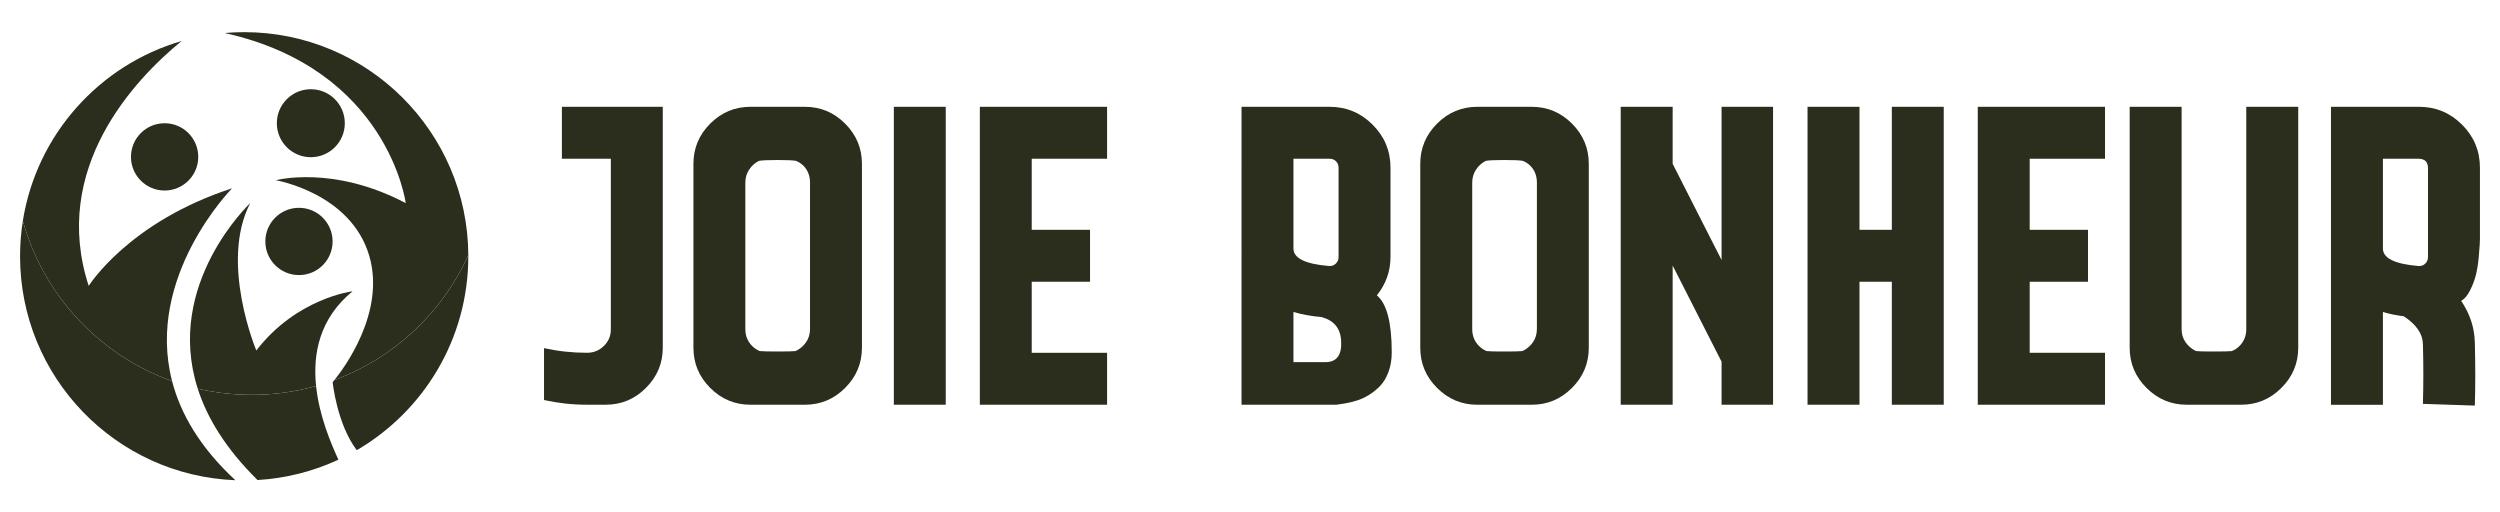 <?xml version="1.0" encoding="utf-8"?>
<!-- Generator: Adobe Illustrator 16.0.0, SVG Export Plug-In . SVG Version: 6.00 Build 0)  -->
<!DOCTYPE svg PUBLIC "-//W3C//DTD SVG 1.1//EN" "http://www.w3.org/Graphics/SVG/1.1/DTD/svg11.dtd">
<svg version="1.1" id="Calque_1" xmlns="http://www.w3.org/2000/svg" xmlns:xlink="http://www.w3.org/1999/xlink" x="0px" y="0px"
	 width="161px" height="32.996px" viewBox="0 0 161 32.996" enable-background="new 0 0 161 32.996" xml:space="preserve">
<g>
	<g>
		<path fill="#2B2E1D" d="M1.471,14.225c-0.117,0.742-0.179,1.503-0.179,2.279c0,7.781,6.157,14.123,13.865,14.422
			c-2.305-2.137-3.538-4.311-4.075-6.383C6.423,22.881,2.804,19.029,1.471,14.225z"/>
		<path fill="#2B2E1D" d="M21.534,24.475c-0.072,0.092-0.111,0.137-0.111,0.137s0.272,2.695,1.553,4.379
			c4.296-2.502,7.183-7.154,7.183-12.486c0-0.021,0-0.045,0-0.068C28.48,20.141,25.369,23.055,21.534,24.475z"/>
		<path fill="#2B2E1D" d="M12.734,25.029c0.598,1.867,1.789,3.855,3.852,5.885c1.851-0.109,3.609-0.568,5.208-1.311
			c-0.488-1.059-1.239-2.824-1.438-4.746c-1.316,0.371-2.704,0.57-4.139,0.57C15.02,25.428,13.852,25.289,12.734,25.029z"/>
		<path fill="#2B2E1D" d="M14.946,12.127c-6.676,2.167-9.233,6.285-9.233,6.285C3.253,10.879,8.624,5.151,11.696,2.641
			C6.395,4.18,2.352,8.676,1.471,14.225c1.333,4.805,4.952,8.656,9.612,10.318C9.339,17.807,14.946,12.127,14.946,12.127z"/>
		<path fill="#2B2E1D" d="M30.159,16.436C30.124,8.497,23.675,2.07,15.726,2.07c-0.426,0-0.847,0.021-1.261,0.055
			c10.549,2.338,11.664,10.956,11.664,10.956c-4.681-2.471-8.365-1.474-8.365-1.474s4.855,0.824,6.025,4.897
			c1.045,3.639-1.661,7.24-2.254,7.971C25.369,23.055,28.48,20.141,30.159,16.436z"/>
		<circle fill="#2B2E1D" cx="10.601" cy="10.103" r="2.167"/>
		<circle fill="#2B2E1D" cx="19.254" cy="15.549" r="2.166"/>
		<path fill="#2B2E1D" d="M22.705,18.758c0,0-3.598,0.434-6.198,3.814c0,0-2.385-5.678-0.392-9.492c0,0-5.542,5.199-3.381,11.949
			c1.118,0.26,2.286,0.398,3.483,0.398c1.435,0,2.823-0.199,4.139-0.57C20.139,22.773,20.574,20.506,22.705,18.758z"/>
		<circle fill="#2B2E1D" cx="20.017" cy="7.935" r="2.189"/>
	</g>
	<g>
		<path fill="#2B2E1D" d="M42.683,6.878v15.512c0,1.006-0.361,1.869-1.084,2.59c-0.72,0.723-1.585,1.084-2.588,1.084h-1.206
			c-0.951,0-1.874-0.102-2.77-0.303V22.42c0.896,0.199,1.818,0.299,2.77,0.299c0.419,0,0.78-0.145,1.081-0.438
			c0.302-0.291,0.452-0.648,0.452-1.07V10.223h-3.152V6.878H42.683z"/>
		<path fill="#2B2E1D" d="M55.509,10.551v11.84c0,1.006-0.361,1.869-1.083,2.59c-0.722,0.723-1.585,1.084-2.589,1.084h-3.509
			c-1.004,0-1.869-0.361-2.59-1.084c-0.722-0.721-1.081-1.584-1.081-2.59v-11.84c0-1.005,0.359-1.867,1.081-2.59
			c0.721-0.721,1.586-1.083,2.59-1.083h3.509c1.004,0,1.867,0.361,2.589,1.083C55.148,8.684,55.509,9.546,55.509,10.551z
			 M51.233,22.609c0.275-0.127,0.497-0.314,0.673-0.561c0.173-0.246,0.259-0.533,0.259-0.863v-9.428c0-0.22-0.036-0.421-0.109-0.604
			c-0.074-0.182-0.179-0.342-0.315-0.479c-0.137-0.136-0.298-0.241-0.479-0.314c-0.183-0.037-0.575-0.055-1.179-0.055
			c-0.603,0-1.006,0.018-1.207,0.055c-0.256,0.126-0.465,0.314-0.63,0.562C48.083,11.168,48,11.446,48,11.757v9.428
			c0,0.219,0.036,0.42,0.109,0.602c0.074,0.184,0.184,0.35,0.33,0.494c0.146,0.146,0.31,0.256,0.493,0.328
			c0.183,0.02,0.566,0.027,1.151,0.027S51.05,22.629,51.233,22.609z"/>
		<path fill="#2B2E1D" d="M60.906,26.064h-3.342V6.878h3.342V26.064z"/>
		<path fill="#2B2E1D" d="M71.296,10.223h-4.853v4.577h3.755v3.345h-3.755v4.574h4.853v3.346h-8.194V6.878h8.194V10.223z"/>
		<path fill="#2B2E1D" d="M88.669,19.02c0.641,0.531,0.959,1.756,0.959,3.672c0,0.459-0.068,0.875-0.205,1.248
			c-0.137,0.375-0.315,0.676-0.534,0.904c-0.22,0.23-0.462,0.426-0.728,0.59c-0.264,0.164-0.532,0.287-0.806,0.369
			c-0.274,0.082-0.521,0.143-0.741,0.178c-0.218,0.037-0.401,0.066-0.548,0.084h-0.192h-5.92V6.878h5.674
			c1.079,0,2.001,0.384,2.77,1.152c0.767,0.768,1.15,1.69,1.15,2.768v5.754C89.548,17.467,89.255,18.291,88.669,19.02z
			 M85.628,10.223h-2.33v5.783c0,0.621,0.759,0.996,2.274,1.123c0.184,0.018,0.339-0.035,0.466-0.164
			c0.109-0.109,0.165-0.246,0.165-0.412v-5.754c0-0.165-0.056-0.302-0.165-0.412C85.93,10.277,85.793,10.223,85.628,10.223z
			 M85.354,23.322c0.73,0,1.07-0.455,1.015-1.369c-0.038-0.803-0.457-1.316-1.262-1.535c-0.657-0.053-1.26-0.166-1.809-0.328v3.232
			H85.354z"/>
		<path fill="#2B2E1D" d="M102.318,10.551v11.84c0,1.006-0.36,1.869-1.081,2.59c-0.724,0.723-1.585,1.084-2.591,1.084h-3.509
			c-1.005,0-1.867-0.361-2.59-1.084c-0.722-0.721-1.082-1.584-1.082-2.59v-11.84c0-1.005,0.36-1.867,1.082-2.59
			c0.723-0.721,1.585-1.083,2.59-1.083h3.509c1.006,0,1.867,0.361,2.591,1.083C101.958,8.684,102.318,9.546,102.318,10.551z
			 M98.045,22.609c0.271-0.127,0.497-0.314,0.67-0.561c0.174-0.246,0.261-0.533,0.261-0.863v-9.428c0-0.22-0.037-0.421-0.11-0.604
			c-0.071-0.182-0.178-0.342-0.315-0.479c-0.137-0.136-0.296-0.241-0.479-0.314c-0.184-0.037-0.574-0.055-1.179-0.055
			c-0.603,0-1.003,0.018-1.206,0.055c-0.257,0.126-0.466,0.314-0.63,0.562c-0.164,0.247-0.246,0.525-0.246,0.836v9.428
			c0,0.219,0.035,0.42,0.109,0.602c0.074,0.184,0.183,0.35,0.329,0.494c0.146,0.146,0.311,0.256,0.492,0.328
			c0.184,0.02,0.566,0.027,1.151,0.027S97.861,22.629,98.045,22.609z"/>
		<path fill="#2B2E1D" d="M114.185,6.878v19.186h-3.316v-2.77l-3.15-6.193v8.963h-3.345V6.878h3.345v3.672l3.15,6.195V6.878H114.185
			z"/>
		<path fill="#2B2E1D" d="M125.177,6.878v19.186h-3.343v-7.92h-2.083v7.92h-3.346V6.878h3.346v7.921h2.083V6.878H125.177z"/>
		<path fill="#2B2E1D" d="M135.563,10.223h-4.851v4.577h3.755v3.345h-3.755v4.574h4.851v3.346h-8.195V6.878h8.195V10.223z"/>
		<path fill="#2B2E1D" d="M148.006,6.878v15.512c0,1.006-0.361,1.869-1.084,2.59c-0.72,0.723-1.586,1.084-2.589,1.084h-3.509
			c-1.006,0-1.868-0.361-2.589-1.084c-0.724-0.721-1.084-1.584-1.084-2.59V6.878h3.345v14.333c0,0.314,0.085,0.592,0.26,0.838
			c0.174,0.246,0.397,0.434,0.673,0.561c0.181,0.02,0.565,0.027,1.15,0.027s0.967-0.008,1.149-0.027
			c0.183-0.072,0.348-0.182,0.495-0.328c0.146-0.145,0.255-0.311,0.328-0.494c0.074-0.182,0.108-0.371,0.108-0.576V6.878H148.006z"
			/>
		<path fill="#2B2E1D" d="M158.502,19.377c0.565,0.84,0.859,1.734,0.877,2.686c0.038,1.463,0.038,2.814,0,4.057l-3.343-0.111
			c0.036-1.26,0.036-2.547,0-3.863c-0.02-0.658-0.429-1.252-1.235-1.779c-0.474-0.057-0.923-0.148-1.341-0.275v5.975h-3.345V6.878
			h5.673c1.079,0,2.001,0.384,2.77,1.152c0.767,0.768,1.15,1.69,1.15,2.768v4.604c0,0.091-0.004,0.214-0.015,0.372
			c-0.009,0.153-0.03,0.433-0.066,0.833c-0.038,0.402-0.098,0.768-0.178,1.098c-0.083,0.33-0.207,0.658-0.371,0.986
			S158.722,19.248,158.502,19.377z M153.46,16.006c0,0.621,0.757,0.996,2.272,1.123c0.184,0.018,0.34-0.035,0.466-0.164
			c0.109-0.109,0.164-0.246,0.164-0.412v-5.754c0-0.111-0.021-0.21-0.066-0.302c-0.046-0.091-0.114-0.159-0.205-0.205
			c-0.093-0.046-0.192-0.068-0.303-0.068h-2.328V16.006z"/>
	</g>
</g>
</svg>
